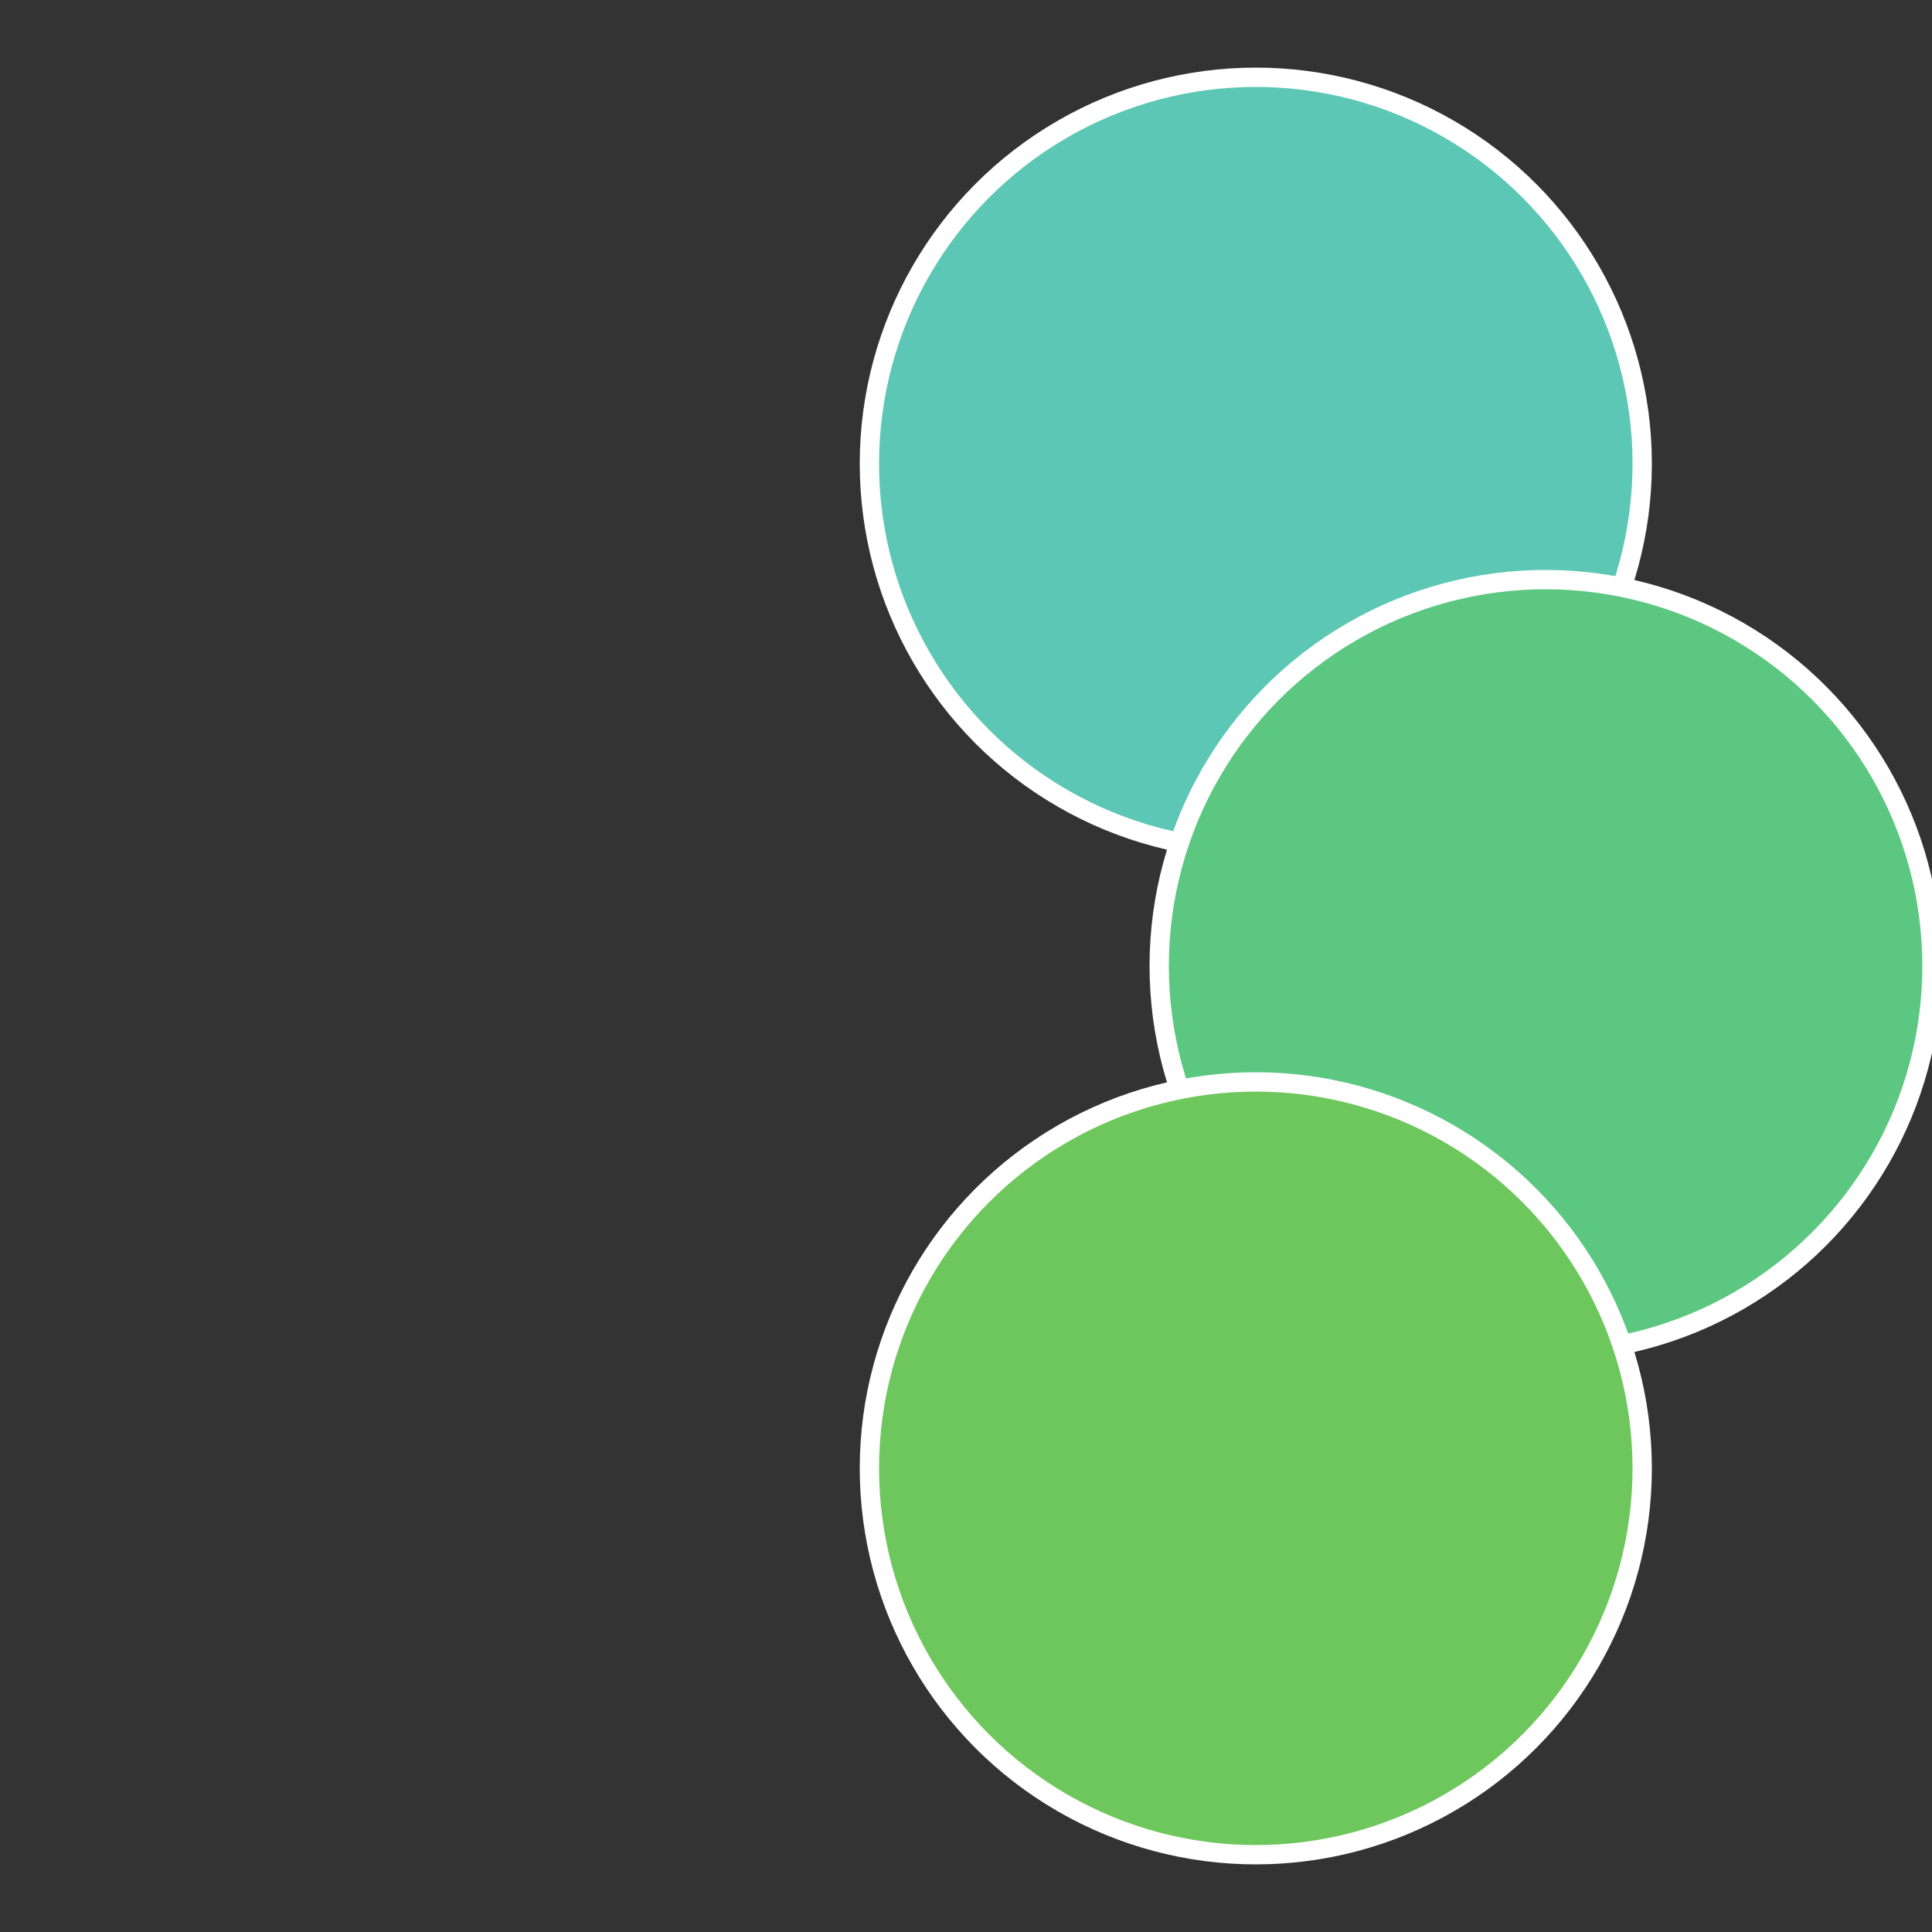 <?xml version="1.0" standalone="no"?>
<svg width="500" height="500" viewBox="-1 -1 2 2" xmlns="http://www.w3.org/2000/svg">
 
                <rect x="-1" y="-1" width="2" height="2" fill="#333333" stroke="none"/>
 
                <circle cx="0.3" cy="-0.52" r="0.4" fill="#5cc7b5" stroke="#fff" stroke-width="1%" />
             
                <circle cx="0.6" cy="0" r="0.4" fill="#5cc781" stroke="#fff" stroke-width="1%" />
             
                <circle cx="0.3" cy="0.52" r="0.4" fill="#6ec75c" stroke="#fff" stroke-width="1%" />
            </svg>
